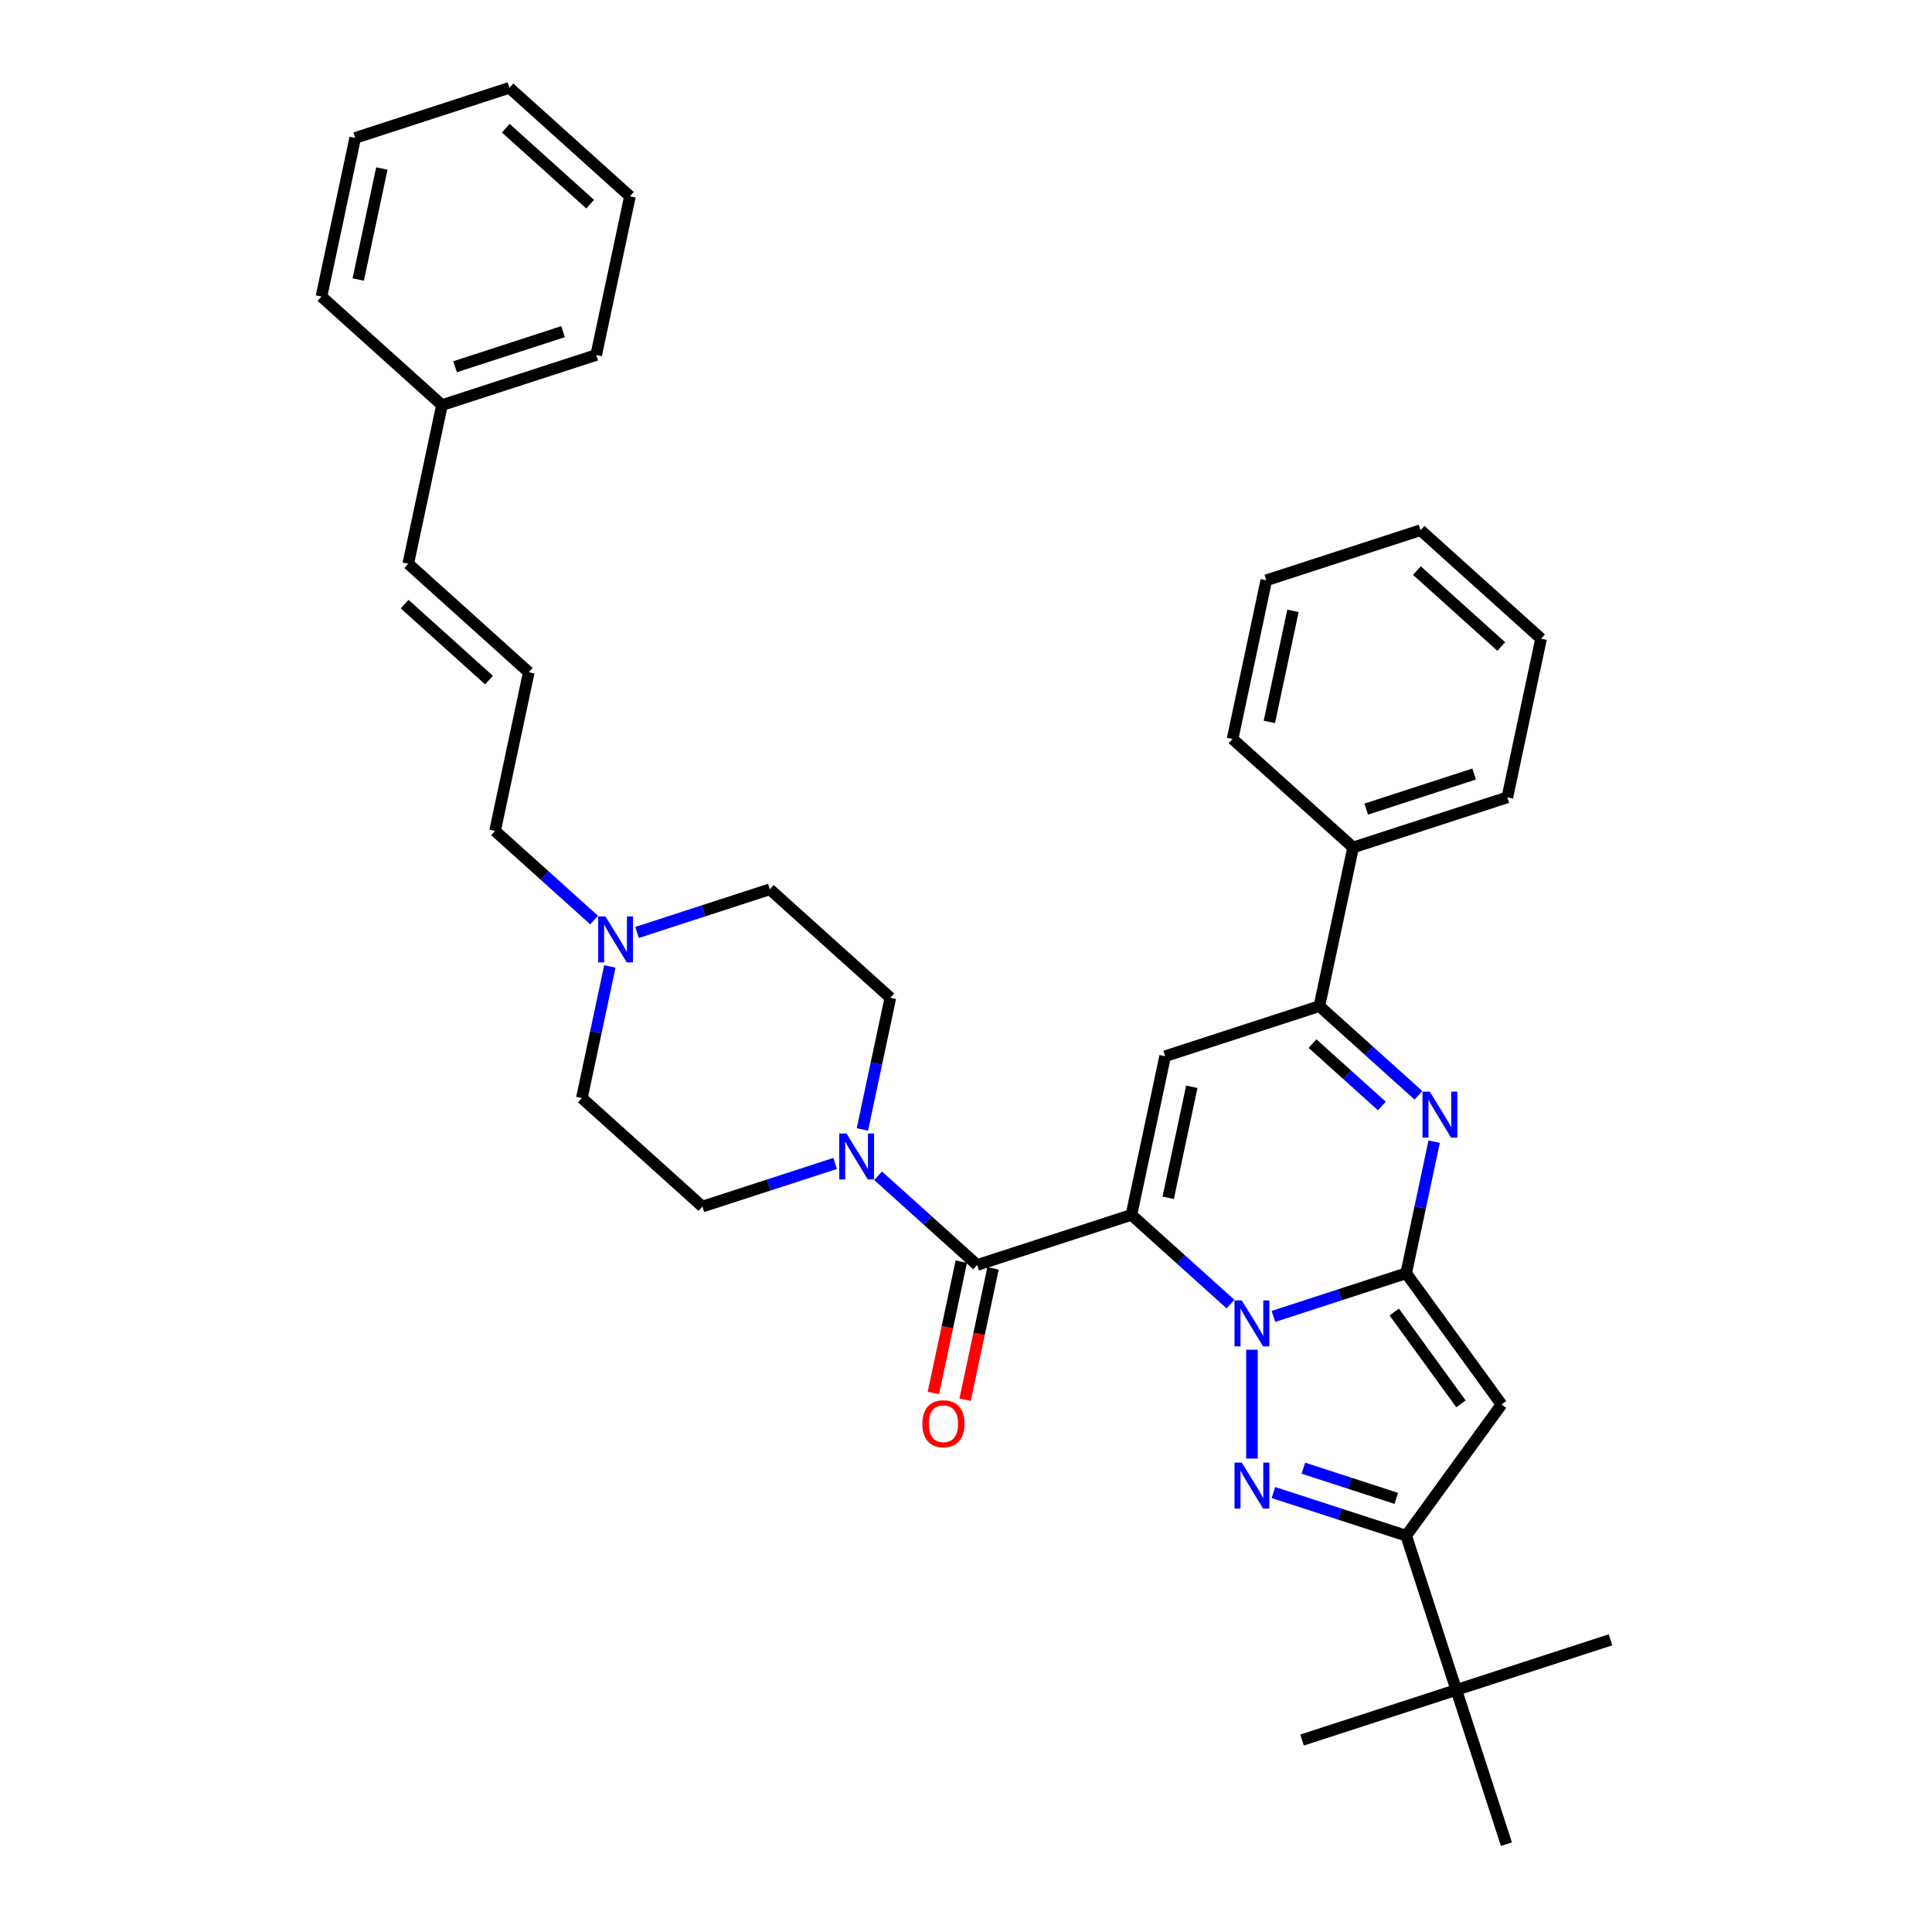 <?xml version='1.0' encoding='iso-8859-1'?>
<svg version='1.1' baseProfile='full'
              xmlns='http://www.w3.org/2000/svg'
                      xmlns:rdkit='http://www.rdkit.org/xml'
                      xmlns:xlink='http://www.w3.org/1999/xlink'
                  xml:space='preserve'
width='1000px' height='1000px' viewBox='0 0 1000 1000'>
<!-- END OF HEADER -->
<rect style='opacity:1.0;fill:#FFFFFF;stroke:none' width='1000' height='1000' x='0' y='0'> </rect>
<path class='bond-0' d='M 307.514,476.234 L 281.879,453.153' style='fill:none;fill-rule:evenodd;stroke:#0000FF;stroke-width:6px;stroke-linecap:butt;stroke-linejoin:miter;stroke-opacity:1' />
<path class='bond-0' d='M 281.879,453.153 L 256.244,430.071' style='fill:none;fill-rule:evenodd;stroke:#000000;stroke-width:6px;stroke-linecap:butt;stroke-linejoin:miter;stroke-opacity:1' />
<path class='bond-1' d='M 315.656,500.227 L 308.415,534.29' style='fill:none;fill-rule:evenodd;stroke:#0000FF;stroke-width:6px;stroke-linecap:butt;stroke-linejoin:miter;stroke-opacity:1' />
<path class='bond-1' d='M 308.415,534.29 L 301.175,568.353' style='fill:none;fill-rule:evenodd;stroke:#000000;stroke-width:6px;stroke-linecap:butt;stroke-linejoin:miter;stroke-opacity:1' />
<path class='bond-2' d='M 329.743,482.631 L 364.104,471.466' style='fill:none;fill-rule:evenodd;stroke:#0000FF;stroke-width:6px;stroke-linecap:butt;stroke-linejoin:miter;stroke-opacity:1' />
<path class='bond-2' d='M 364.104,471.466 L 398.466,460.301' style='fill:none;fill-rule:evenodd;stroke:#000000;stroke-width:6px;stroke-linecap:butt;stroke-linejoin:miter;stroke-opacity:1' />
<path class='bond-3' d='M 505.78,654.754 L 480.146,631.673' style='fill:none;fill-rule:evenodd;stroke:#000000;stroke-width:6px;stroke-linecap:butt;stroke-linejoin:miter;stroke-opacity:1' />
<path class='bond-3' d='M 480.146,631.673 L 454.511,608.591' style='fill:none;fill-rule:evenodd;stroke:#0000FF;stroke-width:6px;stroke-linecap:butt;stroke-linejoin:miter;stroke-opacity:1' />
<path class='bond-4' d='M 497.569,653.009 L 490.343,687.005' style='fill:none;fill-rule:evenodd;stroke:#000000;stroke-width:6px;stroke-linecap:butt;stroke-linejoin:miter;stroke-opacity:1' />
<path class='bond-4' d='M 490.343,687.005 L 483.117,721.001' style='fill:none;fill-rule:evenodd;stroke:#FF0000;stroke-width:6px;stroke-linecap:butt;stroke-linejoin:miter;stroke-opacity:1' />
<path class='bond-4' d='M 513.991,656.5 L 506.765,690.495' style='fill:none;fill-rule:evenodd;stroke:#000000;stroke-width:6px;stroke-linecap:butt;stroke-linejoin:miter;stroke-opacity:1' />
<path class='bond-4' d='M 506.765,690.495 L 499.539,724.491' style='fill:none;fill-rule:evenodd;stroke:#FF0000;stroke-width:6px;stroke-linecap:butt;stroke-linejoin:miter;stroke-opacity:1' />
<path class='bond-5' d='M 505.78,654.754 L 585.618,628.814' style='fill:none;fill-rule:evenodd;stroke:#000000;stroke-width:6px;stroke-linecap:butt;stroke-linejoin:miter;stroke-opacity:1' />
<path class='bond-6' d='M 446.369,584.598 L 453.609,550.535' style='fill:none;fill-rule:evenodd;stroke:#0000FF;stroke-width:6px;stroke-linecap:butt;stroke-linejoin:miter;stroke-opacity:1' />
<path class='bond-6' d='M 453.609,550.535 L 460.85,516.472' style='fill:none;fill-rule:evenodd;stroke:#000000;stroke-width:6px;stroke-linecap:butt;stroke-linejoin:miter;stroke-opacity:1' />
<path class='bond-7' d='M 432.282,602.195 L 397.92,613.359' style='fill:none;fill-rule:evenodd;stroke:#0000FF;stroke-width:6px;stroke-linecap:butt;stroke-linejoin:miter;stroke-opacity:1' />
<path class='bond-7' d='M 397.92,613.359 L 363.559,624.524' style='fill:none;fill-rule:evenodd;stroke:#000000;stroke-width:6px;stroke-linecap:butt;stroke-linejoin:miter;stroke-opacity:1' />
<path class='bond-8' d='M 273.698,347.96 L 256.244,430.071' style='fill:none;fill-rule:evenodd;stroke:#000000;stroke-width:6px;stroke-linecap:butt;stroke-linejoin:miter;stroke-opacity:1' />
<path class='bond-9' d='M 273.698,347.96 L 211.314,291.789' style='fill:none;fill-rule:evenodd;stroke:#000000;stroke-width:6px;stroke-linecap:butt;stroke-linejoin:miter;stroke-opacity:1' />
<path class='bond-9' d='M 253.106,352.011 L 209.437,312.691' style='fill:none;fill-rule:evenodd;stroke:#000000;stroke-width:6px;stroke-linecap:butt;stroke-linejoin:miter;stroke-opacity:1' />
<path class='bond-10' d='M 777.181,726.957 L 727.839,659.044' style='fill:none;fill-rule:evenodd;stroke:#000000;stroke-width:6px;stroke-linecap:butt;stroke-linejoin:miter;stroke-opacity:1' />
<path class='bond-10' d='M 756.197,726.639 L 721.657,679.099' style='fill:none;fill-rule:evenodd;stroke:#000000;stroke-width:6px;stroke-linecap:butt;stroke-linejoin:miter;stroke-opacity:1' />
<path class='bond-11' d='M 777.181,726.957 L 727.839,794.871' style='fill:none;fill-rule:evenodd;stroke:#000000;stroke-width:6px;stroke-linecap:butt;stroke-linejoin:miter;stroke-opacity:1' />
<path class='bond-12' d='M 727.839,794.871 L 693.477,783.706' style='fill:none;fill-rule:evenodd;stroke:#000000;stroke-width:6px;stroke-linecap:butt;stroke-linejoin:miter;stroke-opacity:1' />
<path class='bond-12' d='M 693.477,783.706 L 659.116,772.541' style='fill:none;fill-rule:evenodd;stroke:#0000FF;stroke-width:6px;stroke-linecap:butt;stroke-linejoin:miter;stroke-opacity:1' />
<path class='bond-12' d='M 722.719,775.554 L 698.666,767.739' style='fill:none;fill-rule:evenodd;stroke:#000000;stroke-width:6px;stroke-linecap:butt;stroke-linejoin:miter;stroke-opacity:1' />
<path class='bond-12' d='M 698.666,767.739 L 674.613,759.923' style='fill:none;fill-rule:evenodd;stroke:#0000FF;stroke-width:6px;stroke-linecap:butt;stroke-linejoin:miter;stroke-opacity:1' />
<path class='bond-13' d='M 727.839,794.871 L 753.779,874.708' style='fill:none;fill-rule:evenodd;stroke:#000000;stroke-width:6px;stroke-linecap:butt;stroke-linejoin:miter;stroke-opacity:1' />
<path class='bond-14' d='M 648.002,754.945 L 648.002,698.62' style='fill:none;fill-rule:evenodd;stroke:#0000FF;stroke-width:6px;stroke-linecap:butt;stroke-linejoin:miter;stroke-opacity:1' />
<path class='bond-15' d='M 753.779,874.708 L 673.942,900.649' style='fill:none;fill-rule:evenodd;stroke:#000000;stroke-width:6px;stroke-linecap:butt;stroke-linejoin:miter;stroke-opacity:1' />
<path class='bond-16' d='M 753.779,874.708 L 833.617,848.767' style='fill:none;fill-rule:evenodd;stroke:#000000;stroke-width:6px;stroke-linecap:butt;stroke-linejoin:miter;stroke-opacity:1' />
<path class='bond-17' d='M 753.779,874.708 L 779.72,954.545' style='fill:none;fill-rule:evenodd;stroke:#000000;stroke-width:6px;stroke-linecap:butt;stroke-linejoin:miter;stroke-opacity:1' />
<path class='bond-18' d='M 727.839,659.044 L 693.477,670.208' style='fill:none;fill-rule:evenodd;stroke:#000000;stroke-width:6px;stroke-linecap:butt;stroke-linejoin:miter;stroke-opacity:1' />
<path class='bond-18' d='M 693.477,670.208 L 659.116,681.373' style='fill:none;fill-rule:evenodd;stroke:#0000FF;stroke-width:6px;stroke-linecap:butt;stroke-linejoin:miter;stroke-opacity:1' />
<path class='bond-19' d='M 727.839,659.044 L 735.079,624.981' style='fill:none;fill-rule:evenodd;stroke:#000000;stroke-width:6px;stroke-linecap:butt;stroke-linejoin:miter;stroke-opacity:1' />
<path class='bond-19' d='M 735.079,624.981 L 742.319,590.918' style='fill:none;fill-rule:evenodd;stroke:#0000FF;stroke-width:6px;stroke-linecap:butt;stroke-linejoin:miter;stroke-opacity:1' />
<path class='bond-20' d='M 636.887,674.977 L 611.252,651.895' style='fill:none;fill-rule:evenodd;stroke:#0000FF;stroke-width:6px;stroke-linecap:butt;stroke-linejoin:miter;stroke-opacity:1' />
<path class='bond-20' d='M 611.252,651.895 L 585.618,628.814' style='fill:none;fill-rule:evenodd;stroke:#000000;stroke-width:6px;stroke-linecap:butt;stroke-linejoin:miter;stroke-opacity:1' />
<path class='bond-21' d='M 585.618,628.814 L 603.071,546.702' style='fill:none;fill-rule:evenodd;stroke:#000000;stroke-width:6px;stroke-linecap:butt;stroke-linejoin:miter;stroke-opacity:1' />
<path class='bond-21' d='M 604.658,619.987 L 616.875,562.509' style='fill:none;fill-rule:evenodd;stroke:#000000;stroke-width:6px;stroke-linecap:butt;stroke-linejoin:miter;stroke-opacity:1' />
<path class='bond-22' d='M 603.071,546.702 L 682.908,520.761' style='fill:none;fill-rule:evenodd;stroke:#000000;stroke-width:6px;stroke-linecap:butt;stroke-linejoin:miter;stroke-opacity:1' />
<path class='bond-23' d='M 682.908,520.761 L 708.543,543.843' style='fill:none;fill-rule:evenodd;stroke:#000000;stroke-width:6px;stroke-linecap:butt;stroke-linejoin:miter;stroke-opacity:1' />
<path class='bond-23' d='M 708.543,543.843 L 734.178,566.925' style='fill:none;fill-rule:evenodd;stroke:#0000FF;stroke-width:6px;stroke-linecap:butt;stroke-linejoin:miter;stroke-opacity:1' />
<path class='bond-23' d='M 679.364,540.163 L 697.309,556.32' style='fill:none;fill-rule:evenodd;stroke:#000000;stroke-width:6px;stroke-linecap:butt;stroke-linejoin:miter;stroke-opacity:1' />
<path class='bond-23' d='M 697.309,556.32 L 715.253,572.477' style='fill:none;fill-rule:evenodd;stroke:#0000FF;stroke-width:6px;stroke-linecap:butt;stroke-linejoin:miter;stroke-opacity:1' />
<path class='bond-24' d='M 682.908,520.761 L 700.362,438.65' style='fill:none;fill-rule:evenodd;stroke:#000000;stroke-width:6px;stroke-linecap:butt;stroke-linejoin:miter;stroke-opacity:1' />
<path class='bond-25' d='M 700.362,438.65 L 780.199,412.709' style='fill:none;fill-rule:evenodd;stroke:#000000;stroke-width:6px;stroke-linecap:butt;stroke-linejoin:miter;stroke-opacity:1' />
<path class='bond-25' d='M 707.149,418.791 L 763.035,400.633' style='fill:none;fill-rule:evenodd;stroke:#000000;stroke-width:6px;stroke-linecap:butt;stroke-linejoin:miter;stroke-opacity:1' />
<path class='bond-26' d='M 700.362,438.65 L 637.978,382.479' style='fill:none;fill-rule:evenodd;stroke:#000000;stroke-width:6px;stroke-linecap:butt;stroke-linejoin:miter;stroke-opacity:1' />
<path class='bond-27' d='M 780.199,412.709 L 797.652,330.598' style='fill:none;fill-rule:evenodd;stroke:#000000;stroke-width:6px;stroke-linecap:butt;stroke-linejoin:miter;stroke-opacity:1' />
<path class='bond-28' d='M 797.652,330.598 L 735.268,274.427' style='fill:none;fill-rule:evenodd;stroke:#000000;stroke-width:6px;stroke-linecap:butt;stroke-linejoin:miter;stroke-opacity:1' />
<path class='bond-28' d='M 777.06,334.649 L 733.392,295.329' style='fill:none;fill-rule:evenodd;stroke:#000000;stroke-width:6px;stroke-linecap:butt;stroke-linejoin:miter;stroke-opacity:1' />
<path class='bond-29' d='M 735.268,274.427 L 655.431,300.368' style='fill:none;fill-rule:evenodd;stroke:#000000;stroke-width:6px;stroke-linecap:butt;stroke-linejoin:miter;stroke-opacity:1' />
<path class='bond-30' d='M 655.431,300.368 L 637.978,382.479' style='fill:none;fill-rule:evenodd;stroke:#000000;stroke-width:6px;stroke-linecap:butt;stroke-linejoin:miter;stroke-opacity:1' />
<path class='bond-30' d='M 669.235,316.175 L 657.018,373.653' style='fill:none;fill-rule:evenodd;stroke:#000000;stroke-width:6px;stroke-linecap:butt;stroke-linejoin:miter;stroke-opacity:1' />
<path class='bond-31' d='M 211.314,291.789 L 228.767,209.677' style='fill:none;fill-rule:evenodd;stroke:#000000;stroke-width:6px;stroke-linecap:butt;stroke-linejoin:miter;stroke-opacity:1' />
<path class='bond-32' d='M 228.767,209.677 L 308.604,183.737' style='fill:none;fill-rule:evenodd;stroke:#000000;stroke-width:6px;stroke-linecap:butt;stroke-linejoin:miter;stroke-opacity:1' />
<path class='bond-32' d='M 235.555,189.819 L 291.441,171.66' style='fill:none;fill-rule:evenodd;stroke:#000000;stroke-width:6px;stroke-linecap:butt;stroke-linejoin:miter;stroke-opacity:1' />
<path class='bond-33' d='M 228.767,209.677 L 166.383,153.507' style='fill:none;fill-rule:evenodd;stroke:#000000;stroke-width:6px;stroke-linecap:butt;stroke-linejoin:miter;stroke-opacity:1' />
<path class='bond-34' d='M 301.175,568.353 L 363.559,624.524' style='fill:none;fill-rule:evenodd;stroke:#000000;stroke-width:6px;stroke-linecap:butt;stroke-linejoin:miter;stroke-opacity:1' />
<path class='bond-35' d='M 398.466,460.301 L 460.85,516.472' style='fill:none;fill-rule:evenodd;stroke:#000000;stroke-width:6px;stroke-linecap:butt;stroke-linejoin:miter;stroke-opacity:1' />
<path class='bond-36' d='M 308.604,183.737 L 326.058,101.625' style='fill:none;fill-rule:evenodd;stroke:#000000;stroke-width:6px;stroke-linecap:butt;stroke-linejoin:miter;stroke-opacity:1' />
<path class='bond-37' d='M 166.383,153.507 L 183.837,71.395' style='fill:none;fill-rule:evenodd;stroke:#000000;stroke-width:6px;stroke-linecap:butt;stroke-linejoin:miter;stroke-opacity:1' />
<path class='bond-37' d='M 185.424,144.681 L 197.641,87.203' style='fill:none;fill-rule:evenodd;stroke:#000000;stroke-width:6px;stroke-linecap:butt;stroke-linejoin:miter;stroke-opacity:1' />
<path class='bond-38' d='M 326.058,101.625 L 263.674,45.455' style='fill:none;fill-rule:evenodd;stroke:#000000;stroke-width:6px;stroke-linecap:butt;stroke-linejoin:miter;stroke-opacity:1' />
<path class='bond-38' d='M 305.466,105.676 L 261.797,66.357' style='fill:none;fill-rule:evenodd;stroke:#000000;stroke-width:6px;stroke-linecap:butt;stroke-linejoin:miter;stroke-opacity:1' />
<path class='bond-39' d='M 183.837,71.395 L 263.674,45.455' style='fill:none;fill-rule:evenodd;stroke:#000000;stroke-width:6px;stroke-linecap:butt;stroke-linejoin:miter;stroke-opacity:1' />
<path  class='atom-0' d='M 313.373 474.355
L 321.164 486.947
Q 321.936 488.189, 323.178 490.439
Q 324.421 492.689, 324.488 492.823
L 324.488 474.355
L 327.644 474.355
L 327.644 498.129
L 324.387 498.129
L 316.026 484.362
Q 315.052 482.75, 314.011 480.903
Q 313.004 479.056, 312.702 478.485
L 312.702 498.129
L 309.613 498.129
L 309.613 474.355
L 313.373 474.355
' fill='#0000FF'/>
<path  class='atom-2' d='M 438.141 586.697
L 445.931 599.289
Q 446.704 600.531, 447.946 602.781
Q 449.189 605.031, 449.256 605.165
L 449.256 586.697
L 452.412 586.697
L 452.412 610.47
L 449.155 610.47
L 440.794 596.703
Q 439.82 595.091, 438.779 593.245
Q 437.772 591.398, 437.47 590.827
L 437.47 610.47
L 434.381 610.47
L 434.381 586.697
L 438.141 586.697
' fill='#0000FF'/>
<path  class='atom-3' d='M 477.414 736.933
Q 477.414 731.225, 480.235 728.035
Q 483.055 724.845, 488.327 724.845
Q 493.599 724.845, 496.419 728.035
Q 499.24 731.225, 499.24 736.933
Q 499.24 742.708, 496.386 745.999
Q 493.532 749.256, 488.327 749.256
Q 483.089 749.256, 480.235 745.999
Q 477.414 742.742, 477.414 736.933
M 488.327 746.57
Q 491.953 746.57, 493.901 744.152
Q 495.882 741.701, 495.882 736.933
Q 495.882 732.265, 493.901 729.915
Q 491.953 727.531, 488.327 727.531
Q 484.7 727.531, 482.719 729.881
Q 480.772 732.232, 480.772 736.933
Q 480.772 741.735, 482.719 744.152
Q 484.7 746.57, 488.327 746.57
' fill='#FF0000'/>
<path  class='atom-7' d='M 642.746 757.043
L 650.537 769.635
Q 651.309 770.878, 652.551 773.127
Q 653.794 775.377, 653.861 775.512
L 653.861 757.043
L 657.017 757.043
L 657.017 780.817
L 653.76 780.817
L 645.399 767.05
Q 644.425 765.438, 643.384 763.591
Q 642.377 761.744, 642.075 761.174
L 642.075 780.817
L 638.986 780.817
L 638.986 757.043
L 642.746 757.043
' fill='#0000FF'/>
<path  class='atom-11' d='M 642.746 673.098
L 650.537 685.689
Q 651.309 686.932, 652.551 689.182
Q 653.794 691.431, 653.861 691.566
L 653.861 673.098
L 657.017 673.098
L 657.017 696.871
L 653.76 696.871
L 645.399 683.104
Q 644.425 681.492, 643.384 679.645
Q 642.377 677.799, 642.075 677.228
L 642.075 696.871
L 638.986 696.871
L 638.986 673.098
L 642.746 673.098
' fill='#0000FF'/>
<path  class='atom-15' d='M 740.037 565.045
L 747.827 577.637
Q 748.6 578.88, 749.842 581.129
Q 751.084 583.379, 751.152 583.513
L 751.152 565.045
L 754.308 565.045
L 754.308 588.819
L 751.051 588.819
L 742.69 575.052
Q 741.716 573.44, 740.675 571.593
Q 739.668 569.746, 739.366 569.176
L 739.366 588.819
L 736.276 588.819
L 736.276 565.045
L 740.037 565.045
' fill='#0000FF'/>
</svg>
